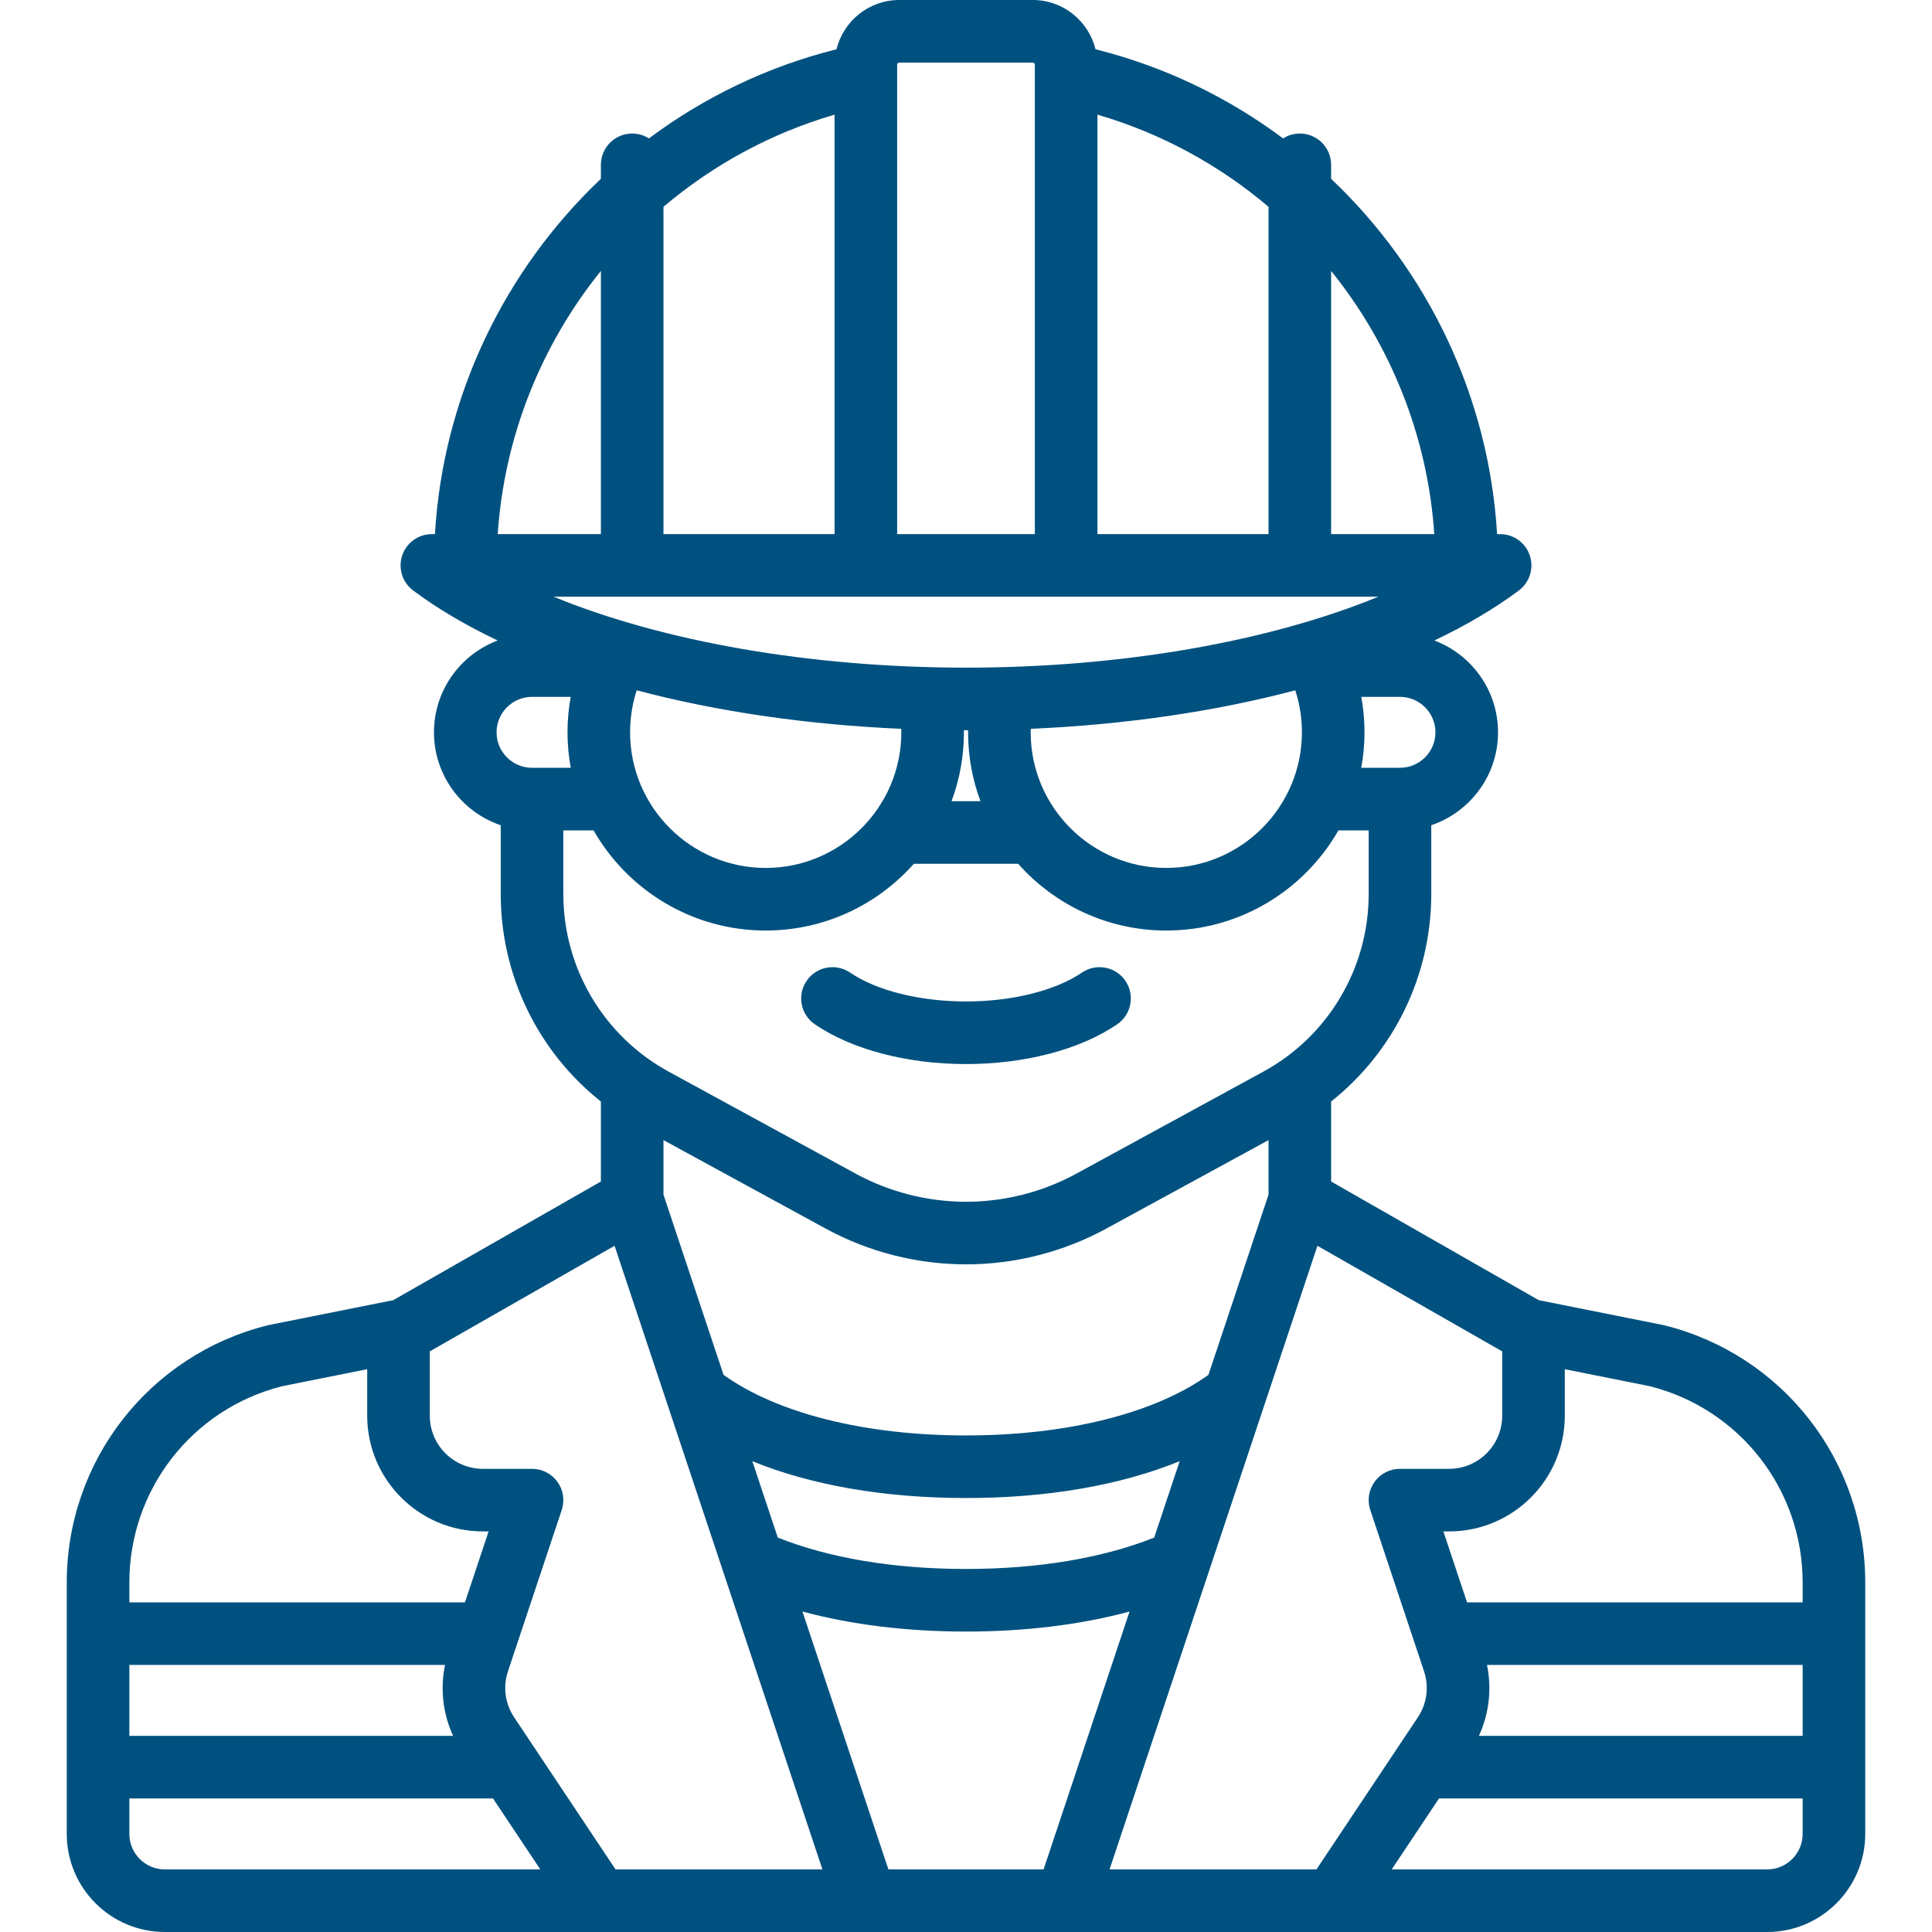 <?xml version="1.0" encoding="UTF-8"?>
<svg xmlns="http://www.w3.org/2000/svg" xmlns:xlink="http://www.w3.org/1999/xlink" version="1.1" id="Capa_1" x="0px" y="0px" viewBox="0 0 463 463" style="enable-background:new 0 0 463 463;" xml:space="preserve">
  <g>
    <path d="M398.901,317.619c-0.115-0.028-0.232-0.055-0.349-0.078l-29.584-5.914c-0.058-0.012-0.116-0.016-0.175-0.026L319,283.147 v-19.171c15.016-11.921,24-30.15,24-49.72v-16.491c9.29-3.138,16-11.93,16-22.266c0-10.061-6.357-18.663-15.265-22.007 c7.583-3.604,14.391-7.606,20.252-11.983c2.589-1.934,3.649-5.308,2.63-8.374S362.731,128,359.5,128h-0.728 C356.819,94.941,342.054,64.709,319,42.857V39.5c0-4.143-3.358-7.5-7.5-7.5c-1.476,0-2.849,0.433-4.009,1.169 c-13.18-9.836-28.37-17.214-44.954-21.362C260.873,5.04,254.772,0,247.5,0h-32c-7.272,0-13.373,5.041-15.037,11.807 c-16.584,4.149-31.774,11.526-44.954,21.362C154.349,32.433,152.976,32,151.5,32c-4.142,0-7.5,3.357-7.5,7.5v3.357 C120.946,64.709,106.181,94.941,104.228,128H103.5c-3.231,0-6.099,2.069-7.118,5.136s0.042,6.44,2.63,8.374 c5.861,4.377,12.669,8.38,20.252,11.983C110.357,156.837,104,165.439,104,175.5c0,10.336,6.71,19.128,16,22.266v16.491 c0,19.57,8.984,37.799,24,49.72v19.171l-49.793,28.453c-0.058,0.01-0.117,0.014-0.175,0.026l-29.584,5.914 c-0.117,0.023-0.233,0.05-0.349,0.078C35.779,324.699,16,350.032,16,379.224V439.5c0,12.958,10.542,23.5,23.5,23.5h384 c12.958,0,23.5-10.542,23.5-23.5v-60.276C447,350.032,427.221,324.699,398.901,317.619z M265.906,448l49.816-149.449L360,323.853 v15.433c0,7.011-5.704,12.715-12.715,12.715H335.5c-2.411,0-4.675,1.159-6.084,3.114c-1.41,1.956-1.793,4.471-1.031,6.758 l12.874,38.62c1.25,3.749,0.709,7.785-1.483,11.074L315.486,448H265.906z M212.906,448l-20.6-61.8 c11.676,3.153,24.995,4.8,39.194,4.8c14.198,0,27.517-1.646,39.194-4.799L250.094,448H212.906z M147.514,448l-24.289-36.434 c-2.192-3.289-2.733-7.325-1.483-11.074l12.874-38.62c0.762-2.287,0.379-4.802-1.031-6.758c-1.41-1.955-3.674-3.114-6.084-3.114 h-11.785c-7.011,0-12.715-5.704-12.715-12.715v-15.433l44.278-25.302L197.094,448H147.514z M31,399h75.643 c-1.182,5.761-0.5,11.677,1.94,17H31V399z M197.868,294.426c10.283,5.609,21.91,8.574,33.632,8.574c0.001,0,0.002,0,0.003,0 s0.002,0,0.003,0c11.715,0,23.342-2.965,33.625-8.574L304,273.225v13.057l-14.4,43.2C276.716,338.717,255.693,344,231.5,344 c-24.196,0-45.216-5.282-58.1-14.518L159,286.282v-13.057L197.868,294.426z M276.603,368.474 C264.304,373.397,248.712,376,231.5,376c-17.214,0-32.805-2.604-45.103-7.527l-6.1-18.3C194.406,355.925,211.942,359,231.5,359 c19.556,0,37.093-3.074,51.203-8.826L276.603,368.474z M356.357,399H432v17h-77.582C356.858,410.677,357.54,404.761,356.357,399z M432,379.224V384h-80.427l-5.667-17h1.379C362.567,367,375,354.567,375,339.285V328.13l20.431,4.084 C416.972,337.679,432,356.985,432,379.224z M335.5,184h-9.277c0.501-2.76,0.777-5.598,0.777-8.5c0-2.879-0.268-5.715-0.772-8.5 h9.272c4.687,0,8.5,3.813,8.5,8.5S340.187,184,335.5,184z M159,49.56c11.773-9.977,25.654-17.613,41-22.081V128h-41V49.56z M330.331,143c-26.157,10.737-61.515,17-98.831,17s-72.674-6.263-98.831-17H330.331z M263,27.479 c15.346,4.468,29.227,12.104,41,22.081V128h-41V27.479z M152.591,165.432c19.076,5.05,40.609,8.233,63.388,9.229 c0.007,0.28,0.021,0.559,0.021,0.839c0,17.921-14.58,32.5-32.5,32.5S151,193.421,151,175.5 C151,172.038,151.537,168.664,152.591,165.432z M230.987,174.996c0.171,0,0.341,0.004,0.513,0.004s0.341-0.003,0.513-0.004 c-0.002,0.168-0.013,0.336-0.013,0.504c0,5.8,1.049,11.358,2.96,16.5h-6.92c1.911-5.142,2.96-10.7,2.96-16.5 C231,175.332,230.989,175.164,230.987,174.996z M247,175.5c0-0.28,0.014-0.559,0.021-0.839c22.779-0.996,44.312-4.179,63.388-9.229 c1.054,3.232,1.591,6.605,1.591,10.068c0,17.921-14.58,32.5-32.5,32.5S247,193.421,247,175.5z M343.722,128H319V64.922 C333.208,82.554,342.143,104.444,343.722,128z M215.5,15h32c0.276,0,0.5,0.225,0.5,0.5V128h-33V15.5 C215,15.225,215.224,15,215.5,15z M144,64.922V128h-24.722C120.857,104.444,129.792,82.554,144,64.922z M127.5,167h9.272 c-0.503,2.785-0.772,5.621-0.772,8.5c0,2.902,0.276,5.74,0.777,8.5H127.5c-4.687,0-8.5-3.813-8.5-8.5S122.813,167,127.5,167z M135,214.257V199h7.247c8.19,14.321,23.608,24,41.253,24c14.114,0,26.803-6.195,35.511-16h24.979c8.708,9.805,21.396,16,35.511,16 c17.646,0,33.063-9.679,41.253-24H328v15.257c0,17.759-9.685,34.073-25.275,42.578l-44.775,24.423 c-8.086,4.411-17.23,6.742-26.449,6.742c-0.001,0-0.002,0-0.003,0s-0.002,0-0.003,0c-9.212,0-18.356-2.331-26.442-6.742 l-44.775-24.423C144.685,248.33,135,232.016,135,214.257z M67.569,332.214L88,328.13v11.156C88,354.567,100.433,367,115.715,367 h1.379l-5.667,17H31v-4.776C31,356.985,46.028,337.679,67.569,332.214z M31,439.5V431h87.153l11.333,17H39.5 C34.813,448,31,444.187,31,439.5z M423.5,448h-89.986l11.333-17H432v8.5C432,444.187,428.187,448,423.5,448z" fill="#000000" style="fill: rgb(0, 81, 127);"></path>
    <path d="M195.281,245.48c8.89,6.05,22.091,9.52,36.219,9.52s27.33-3.47,36.219-9.52c3.425-2.33,4.312-6.995,1.981-10.42 c-2.33-3.424-6.996-4.311-10.42-1.98c-6.368,4.333-16.753,6.92-27.781,6.92s-21.413-2.587-27.781-6.92 c-3.424-2.33-8.089-1.444-10.42,1.98C190.969,238.485,191.856,243.15,195.281,245.48z" fill="#000000" style="fill: rgb(0, 81, 127);"></path>
  </g>
</svg>
